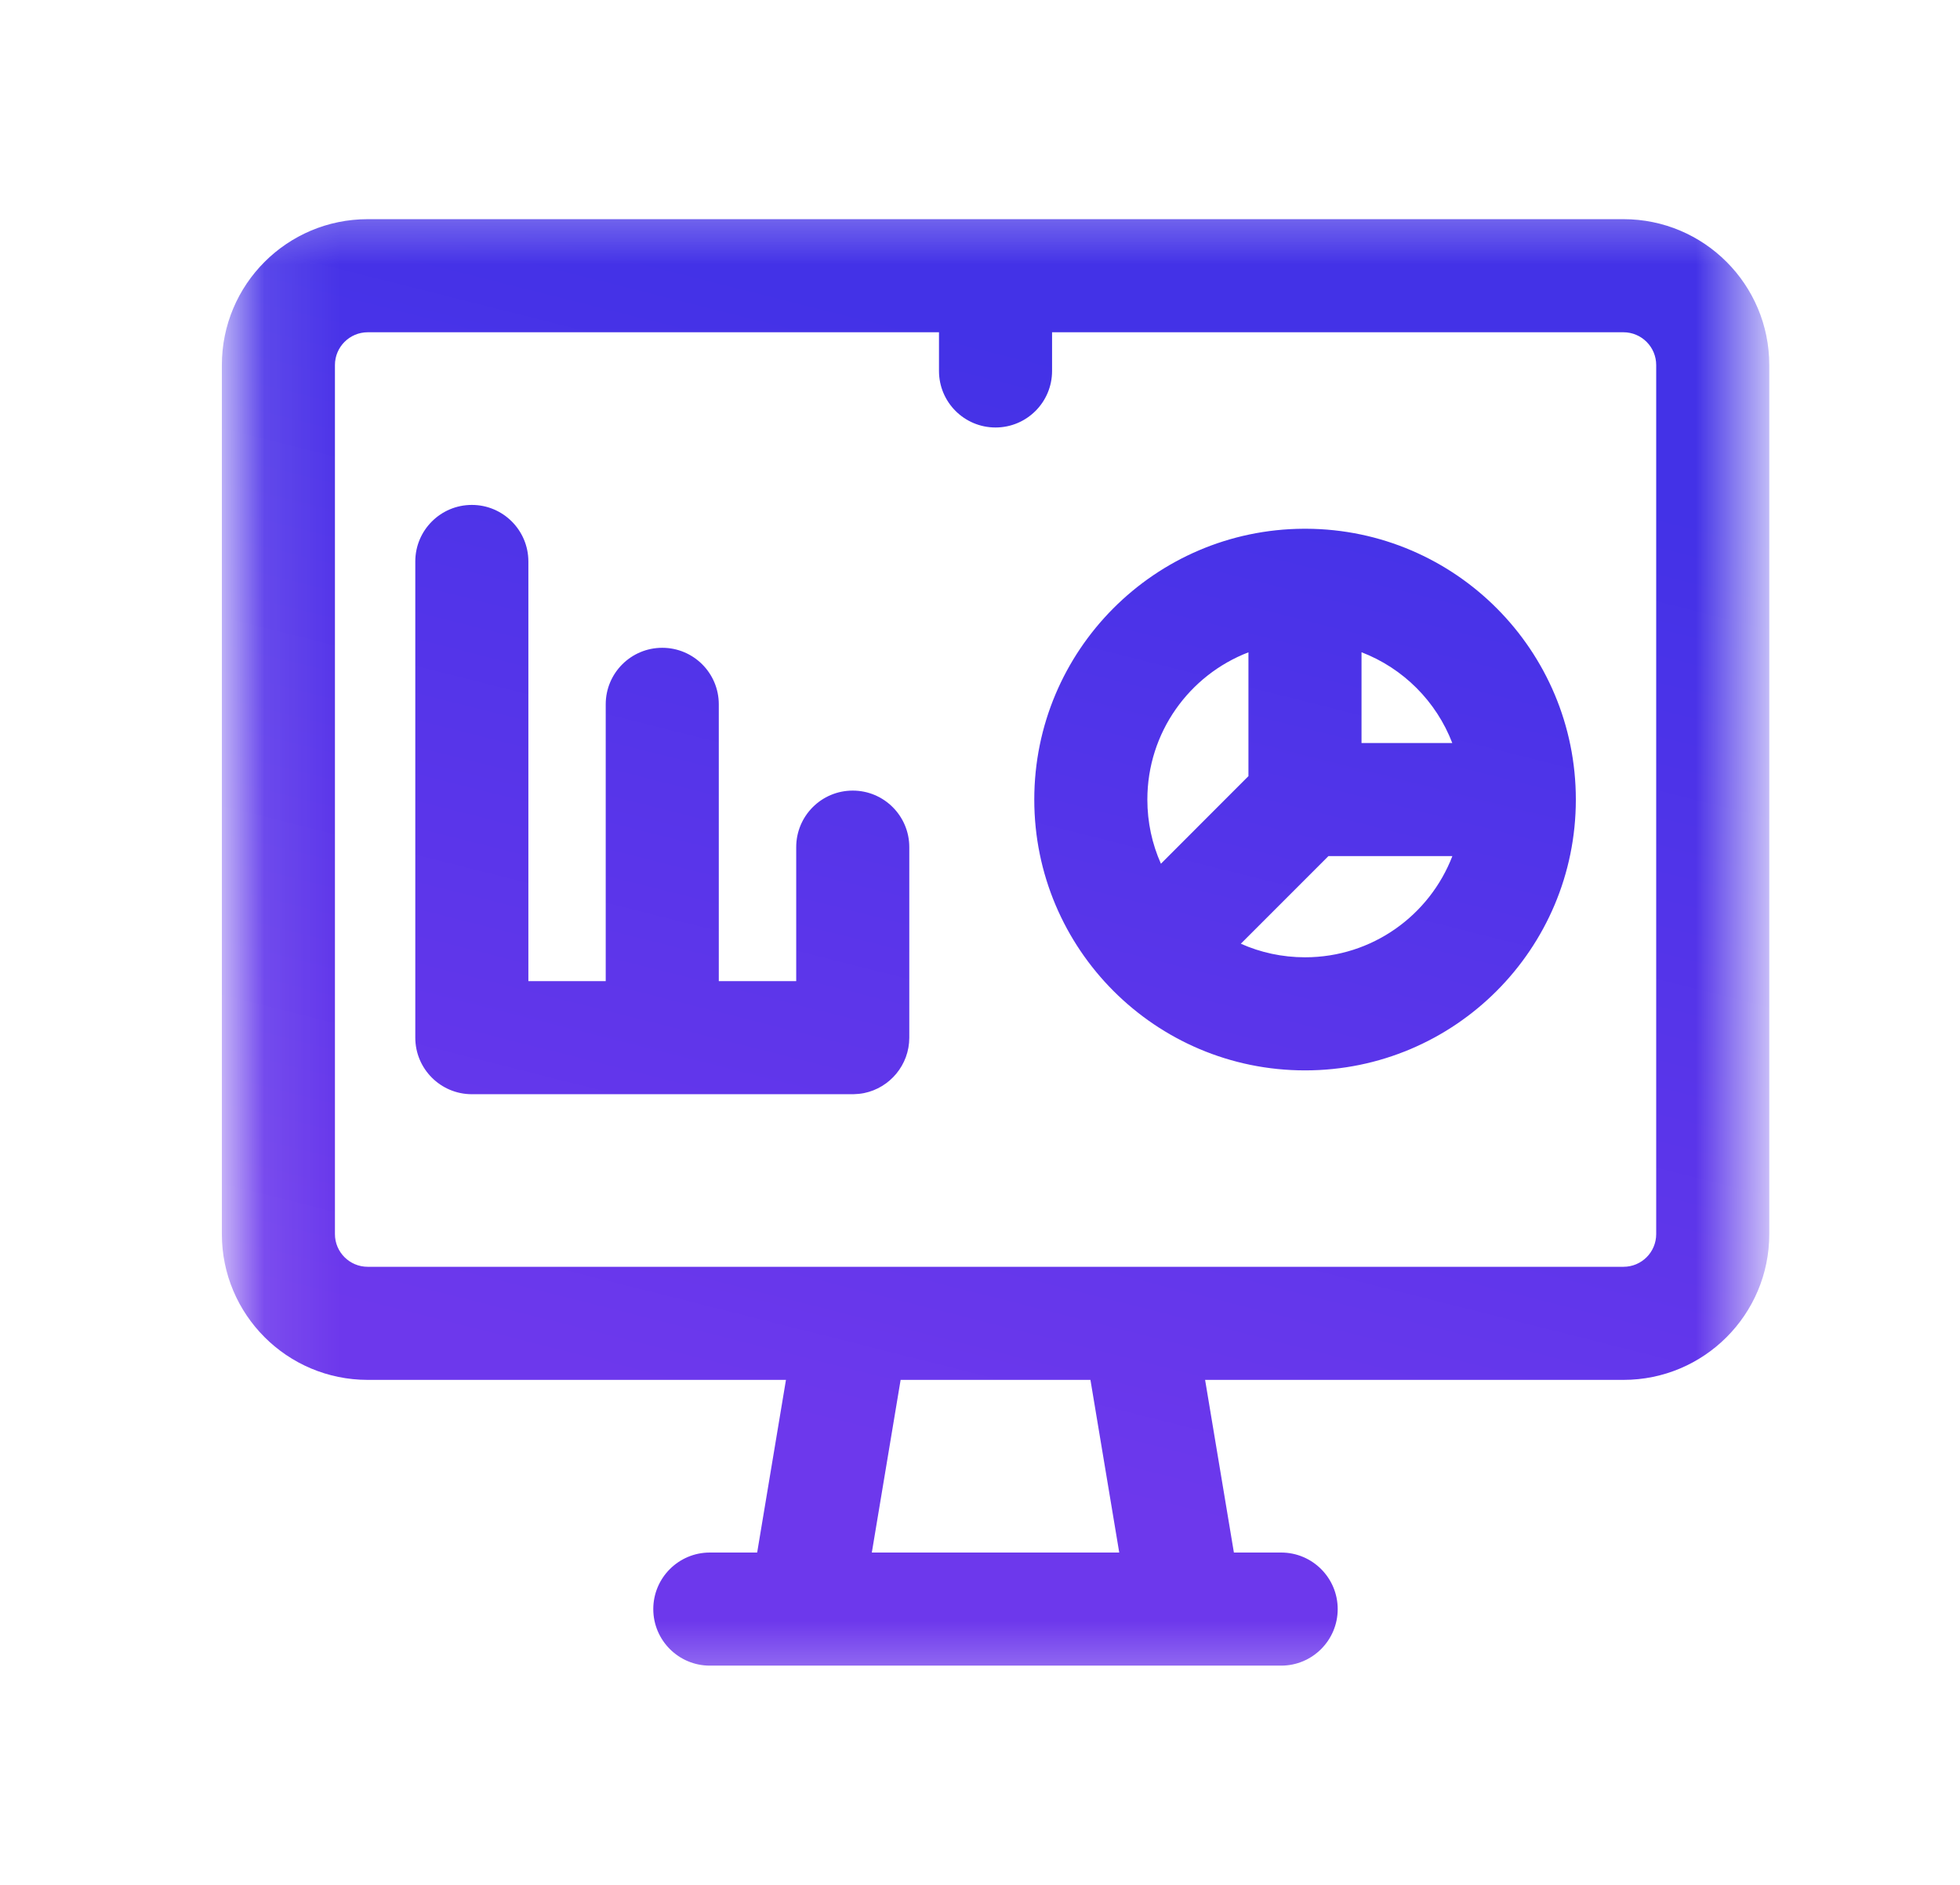 <svg width="26" height="25" viewBox="0 0 26 25" fill="none" xmlns="http://www.w3.org/2000/svg">
<mask id="mask0_219_3849" style="mask-type:luminance" maskUnits="userSpaceOnUse" x="3" y="2" width="21" height="21">
<path d="M3.101 2.394H23.311V22.605H3.101V2.394Z" fill="white"/>
</mask>
<g mask="url(#mask0_219_3849)">
<path fill-rule="evenodd" clip-rule="evenodd" d="M13.22 2.907C13.216 2.907 13.211 2.907 13.206 2.907C13.201 2.907 13.197 2.907 13.192 2.907H4.878C3.809 2.907 2.943 3.773 2.943 4.842V16.368C2.943 17.436 3.809 18.302 4.878 18.302H10.426L10.044 20.592H9.416C9.002 20.592 8.666 20.928 8.666 21.342C8.666 21.756 9.002 22.092 9.416 22.092H16.995C17.409 22.092 17.745 21.756 17.745 21.342C17.745 20.928 17.409 20.592 16.995 20.592H16.368L15.986 18.302H21.536C22.604 18.302 23.47 17.436 23.47 16.368V4.842C23.47 3.773 22.604 2.907 21.536 2.907H13.22ZM12.456 4.407V4.92C12.456 5.335 12.792 5.67 13.206 5.67C13.62 5.67 13.956 5.335 13.956 4.92V4.407H21.536C21.775 4.407 21.97 4.602 21.97 4.842V16.368C21.97 16.608 21.776 16.802 21.536 16.802H4.878C4.638 16.802 4.443 16.608 4.443 16.368V4.842C4.443 4.602 4.638 4.407 4.878 4.407H12.456ZM11.565 20.592L11.947 18.302H14.465L14.847 20.592H11.565ZM7.009 7.447C7.009 7.033 6.673 6.697 6.259 6.697C5.845 6.697 5.509 7.033 5.509 7.447V13.763C5.509 14.177 5.845 14.513 6.259 14.513H8.785H11.312L11.321 14.513C11.37 14.512 11.417 14.507 11.463 14.498C11.804 14.428 12.062 14.125 12.062 13.763V11.236C12.062 10.822 11.726 10.486 11.312 10.486C10.897 10.486 10.562 10.822 10.562 11.236V13.013H9.535V9.342C9.535 8.927 9.199 8.592 8.785 8.592C8.371 8.592 8.035 8.927 8.035 9.342V13.013H7.009V7.447ZM16.561 8.652C15.777 8.953 15.22 9.714 15.22 10.605C15.22 10.908 15.284 11.196 15.4 11.456L16.561 10.294V8.652ZM17.312 12.697C17.009 12.697 16.72 12.633 16.46 12.517L17.622 11.355H19.266C18.964 12.14 18.203 12.697 17.312 12.697ZM17.294 7.013C15.319 7.023 13.72 8.627 13.72 10.605C13.72 12.589 15.328 14.197 17.312 14.197C19.296 14.197 20.904 12.589 20.904 10.605C20.904 8.627 19.305 7.022 17.329 7.013L17.311 7.013L17.294 7.013ZM18.061 8.651V9.855H19.265C19.053 9.303 18.614 8.863 18.061 8.651Z" fill="url(#paint0_linear_219_3849)"/>
</g>
<defs>
<linearGradient id="paint0_linear_219_3849" x1="17.939" y1="5.699" x2="13.769" y2="22.234" gradientUnits="userSpaceOnUse">
<stop stop-color="#4332E7"/>
<stop offset="0.855" stop-color="#6D38EC"/>
</linearGradient>
</defs>
</svg>

